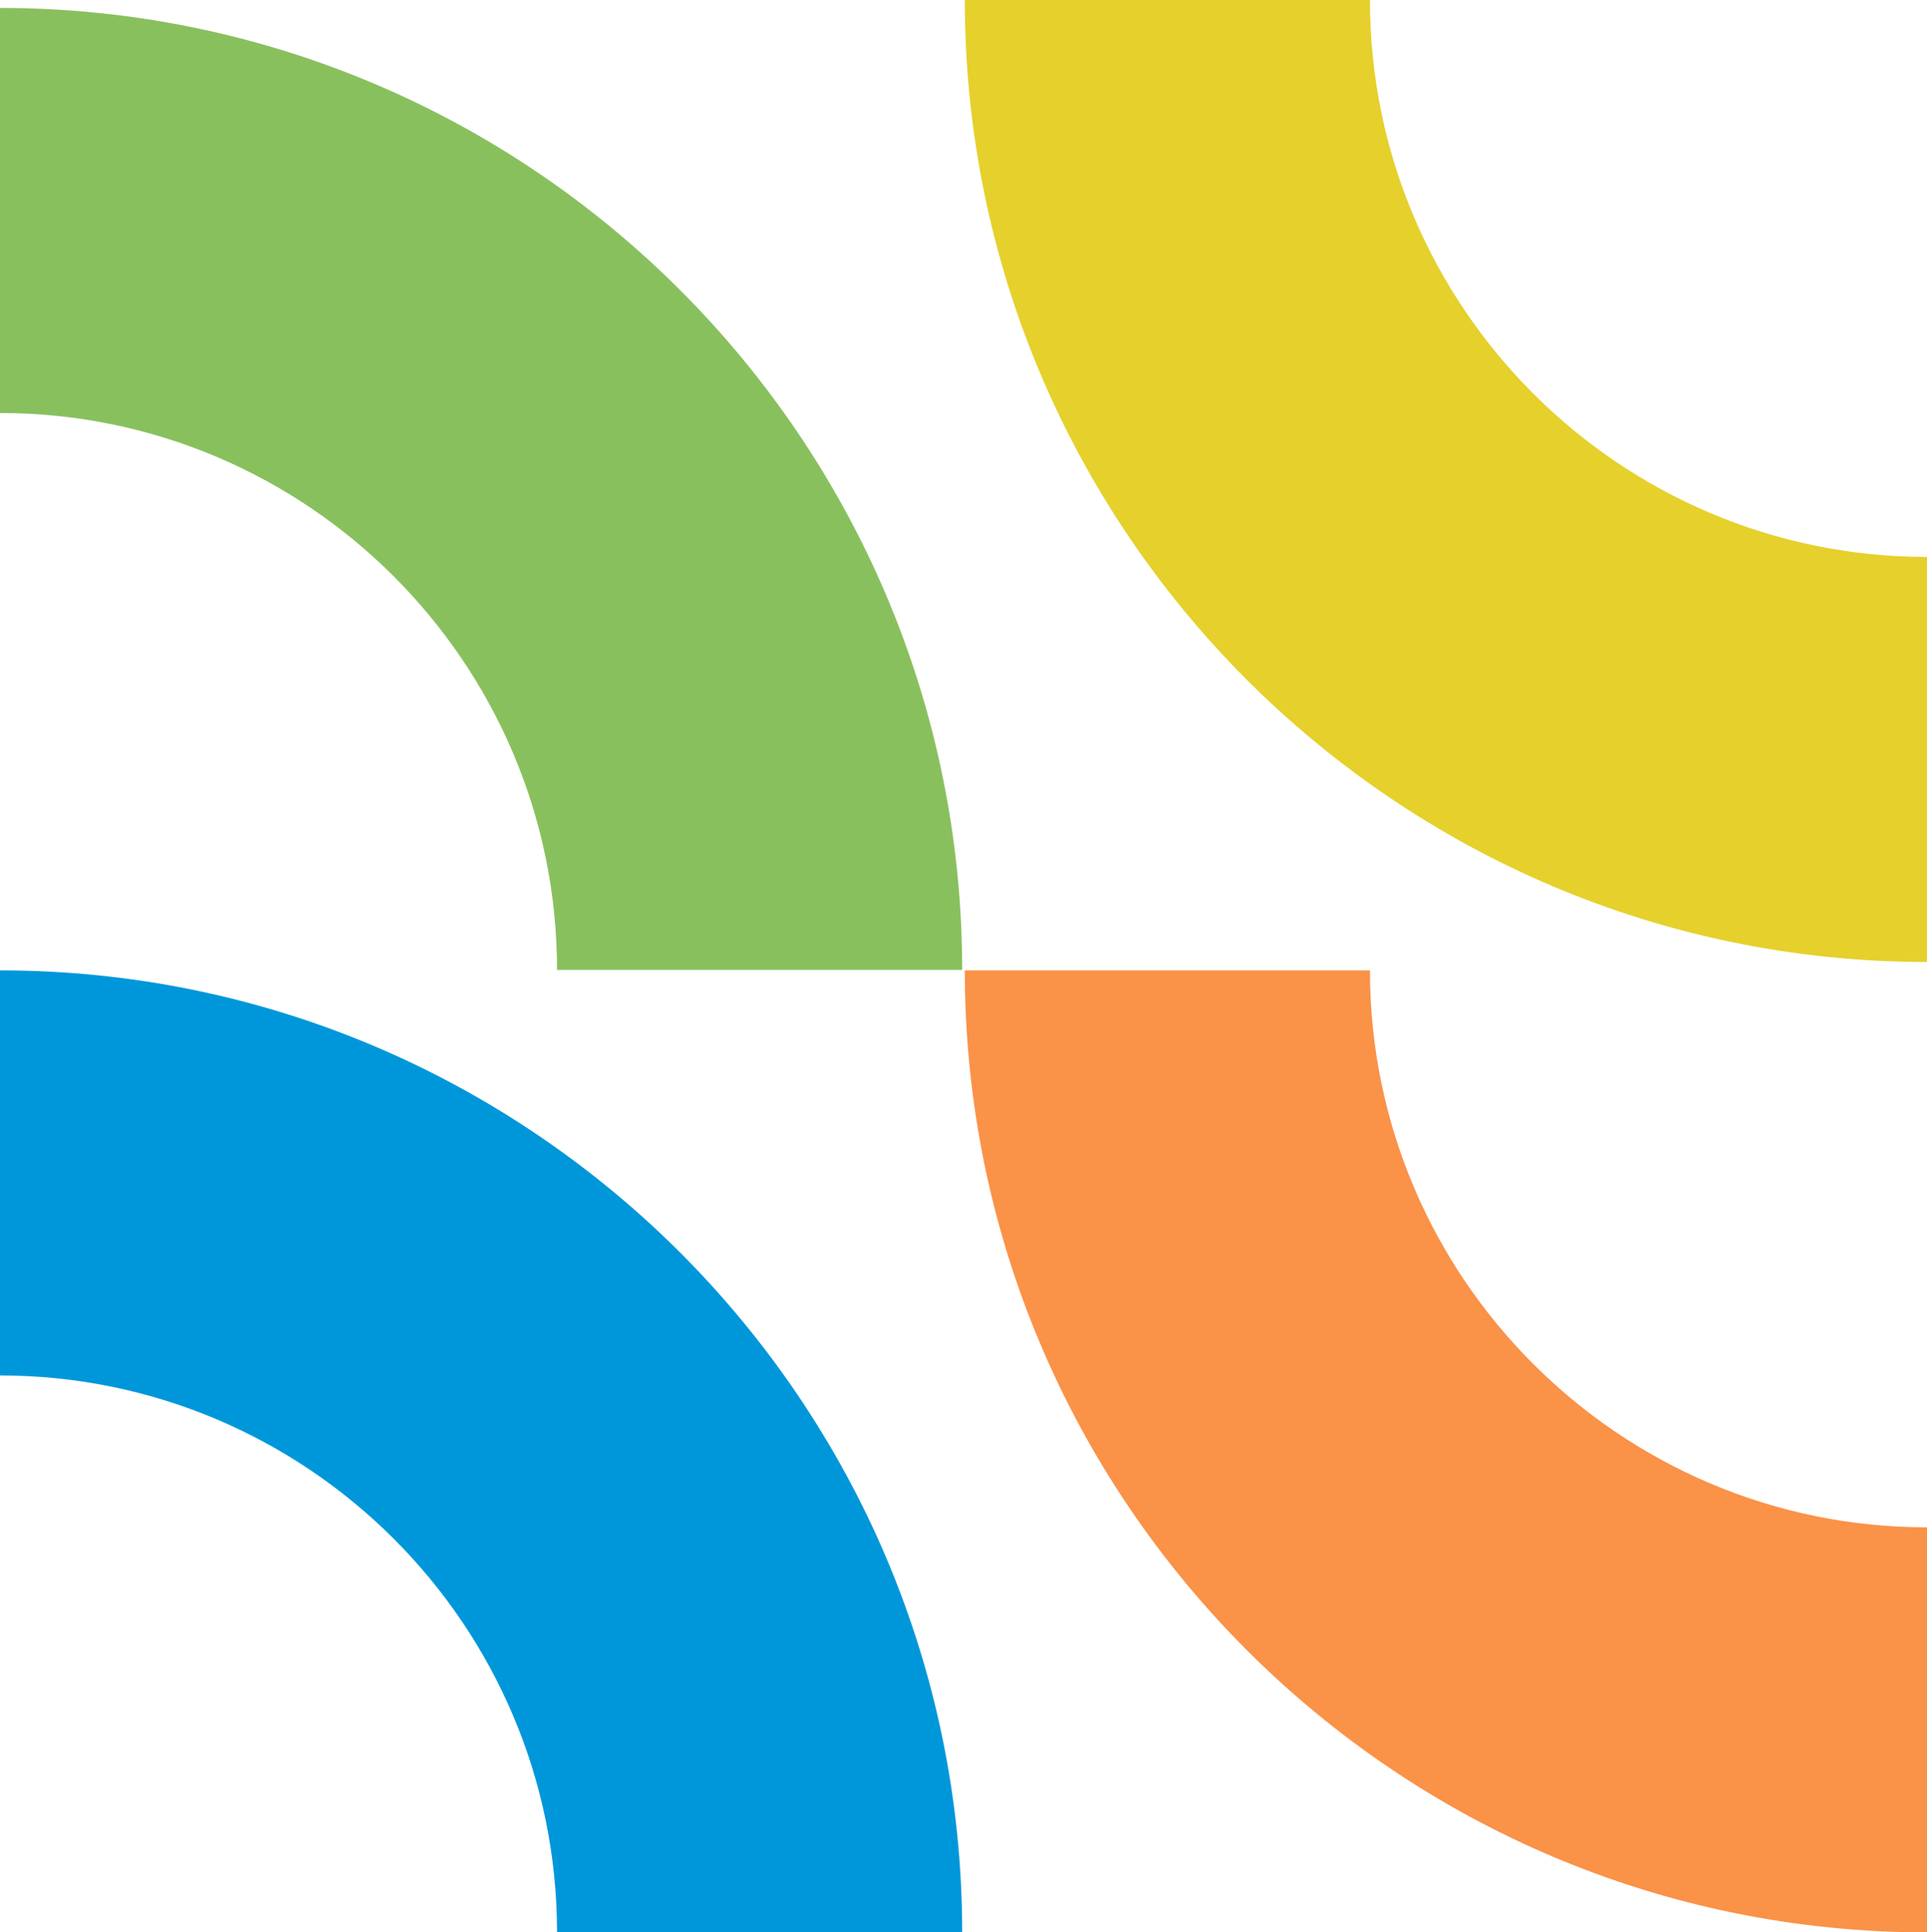 <?xml version="1.0" encoding="UTF-8"?>
<svg xmlns="http://www.w3.org/2000/svg" id="Layer_1" data-name="Layer 1" viewBox="0 0 380.52 381.66">
  <defs>
    <style>
      .cls-1 {
        fill: #0097da;
      }

      .cls-1, .cls-2, .cls-3, .cls-4 {
        stroke-width: 0px;
      }

      .cls-2 {
        fill: #fa9248;
      }

      .cls-3 {
        fill: #e5d02c;
      }

      .cls-4 {
        fill: #89c05e;
      }
    </style>
  </defs>
  <path class="cls-4" d="M0,81.57V1.57c104.77,0,190,85.23,190,190h-80c0-60.65-49.35-110-110-110Z"></path>
  <path class="cls-1" d="M0,271.66v-80c104.77,0,190,85.23,190,190h-80c0-60.65-49.35-110-110-110Z"></path>
  <path class="cls-2" d="M380.52,301.66v80c-104.77,0-190-85.23-190-190h80c0,60.65,49.35,110,110,110Z"></path>
  <path class="cls-3" d="M380.52,110v80c-104.77,0-190-85.23-190-190h80c0,60.65,49.35,110,110,110Z"></path>
</svg>
